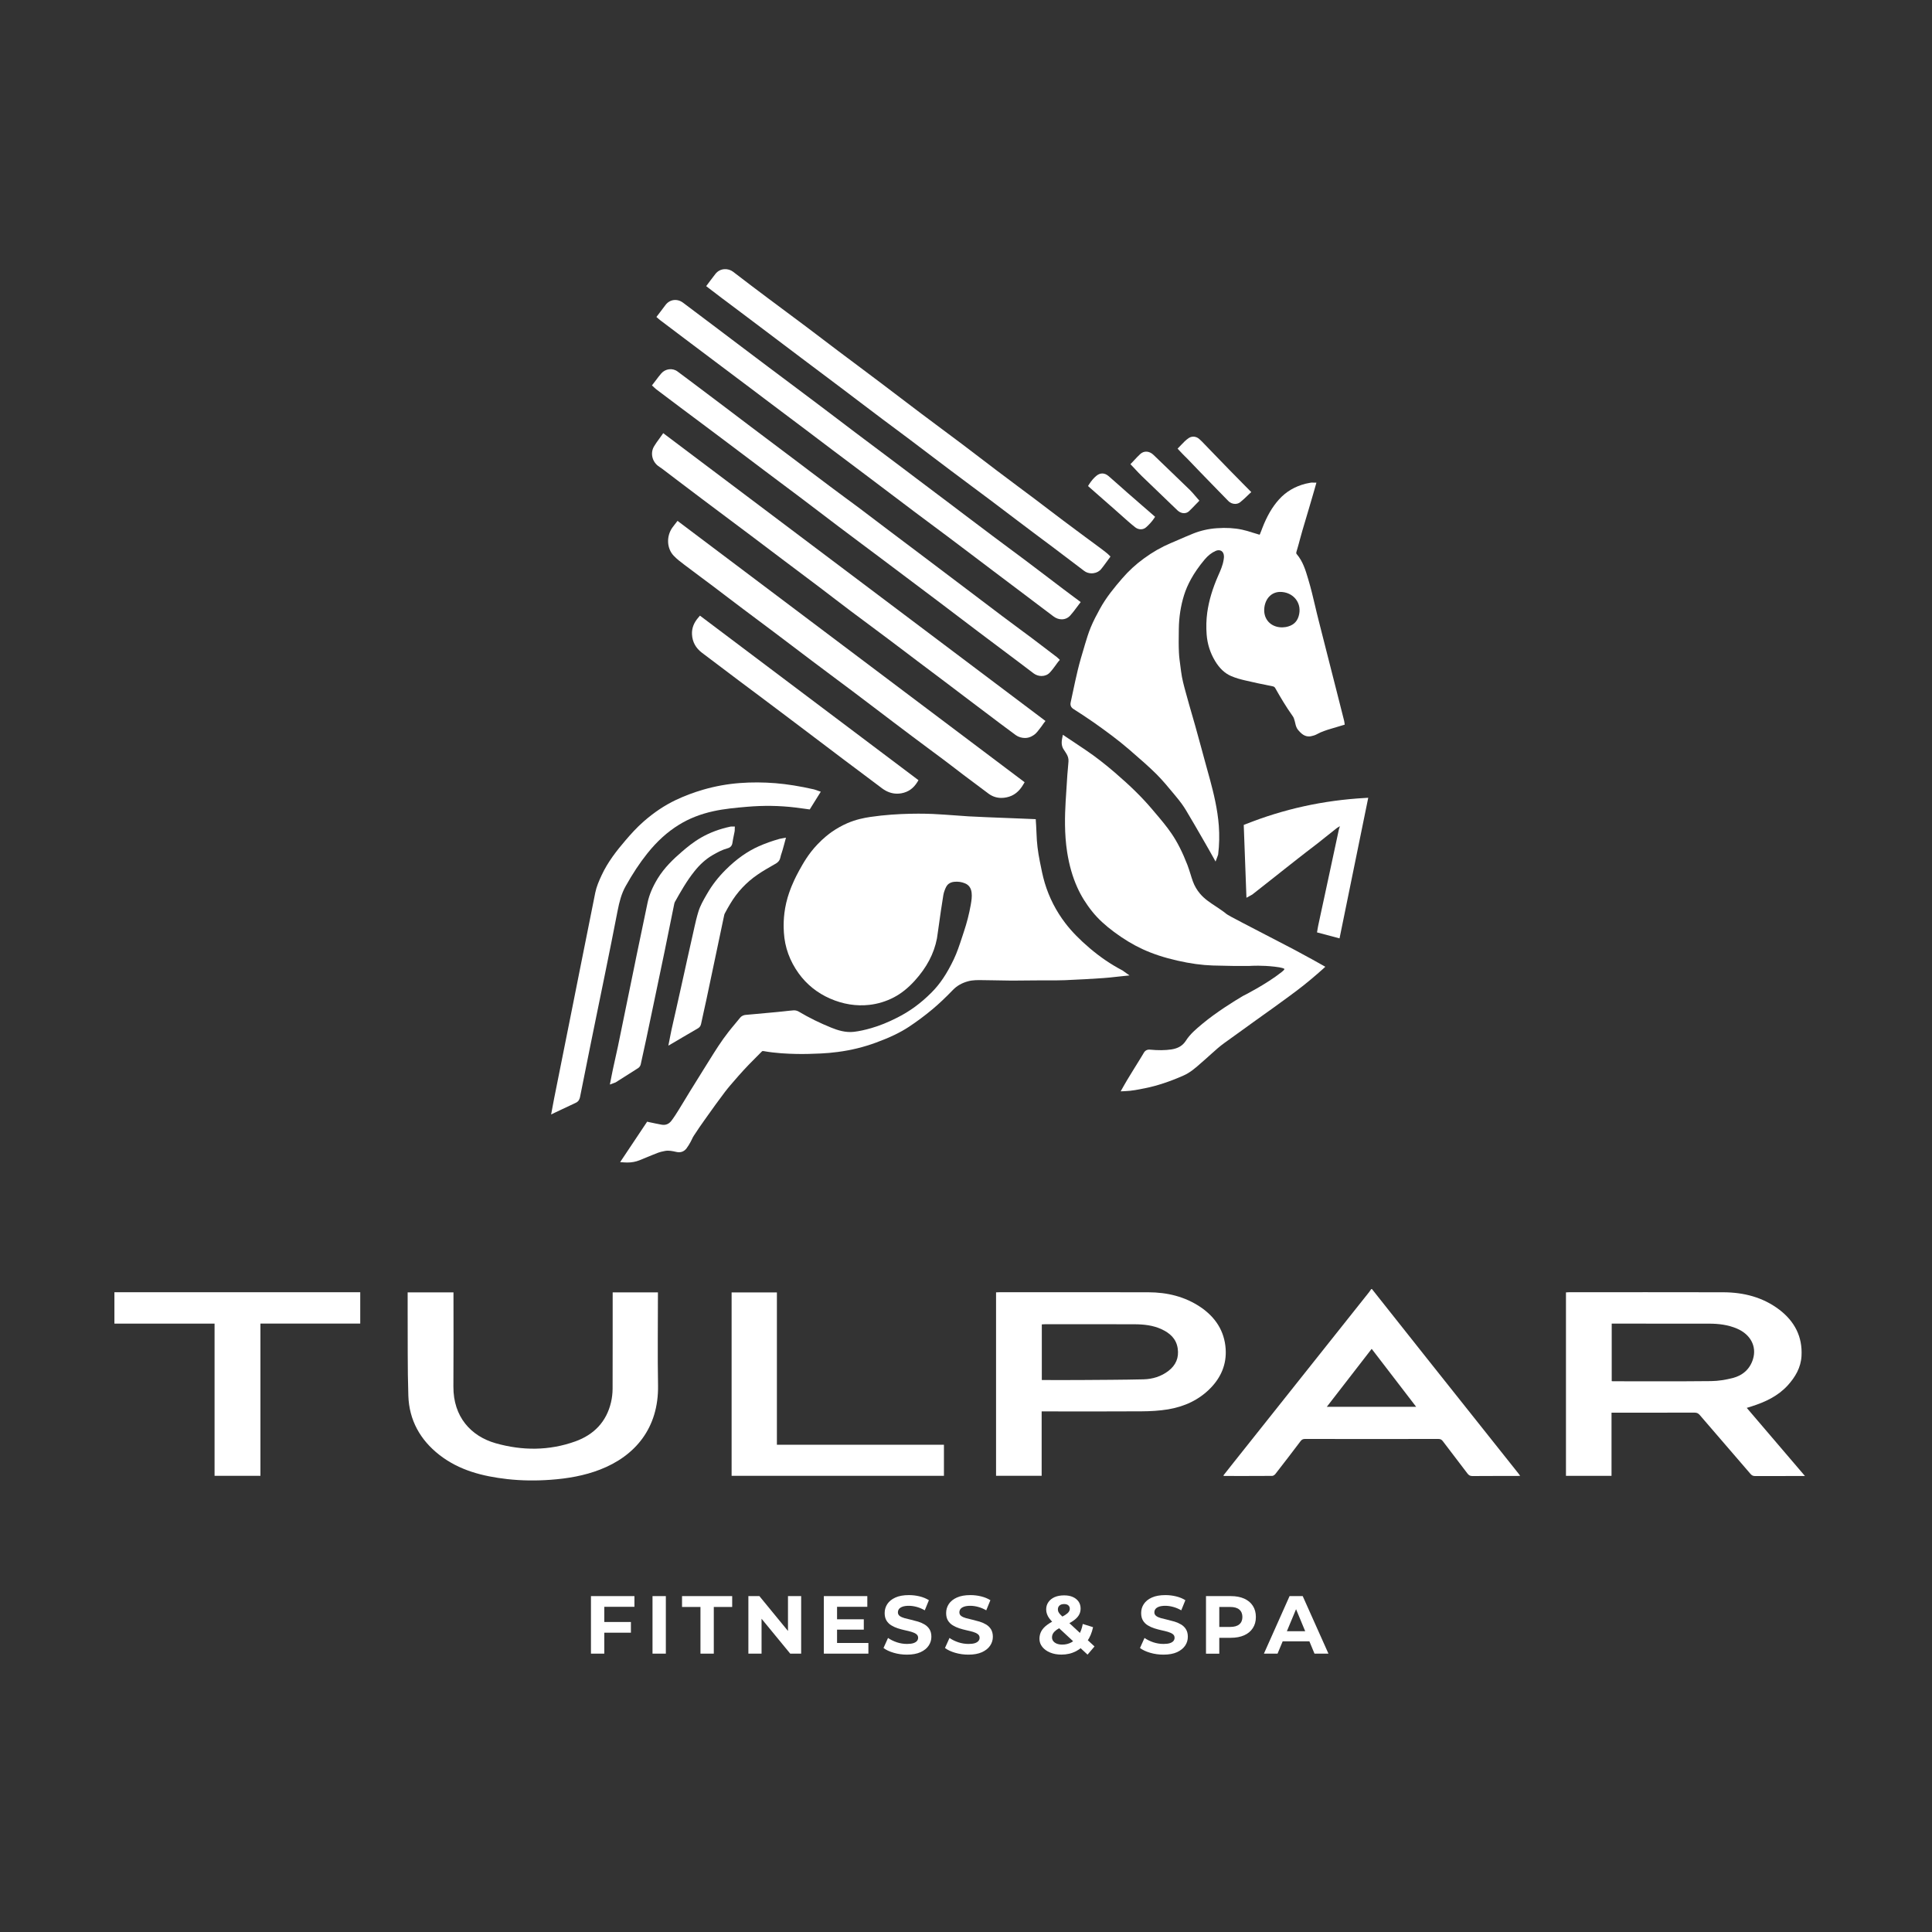 <svg width="50" height="50" viewBox="0 0 50 50" fill="none" xmlns="http://www.w3.org/2000/svg">
<rect x="0" y="0" width="50" height="50" fill="#333333" stroke="none"/>
<path d="M29.233 25.245L29.096 25.148C29.087 25.142 29.079 25.136 29.073 25.131C29.06 25.121 29.049 25.113 29.035 25.107C28.746 24.955 28.474 24.77 28.204 24.541C27.937 24.314 27.736 24.107 27.571 23.892C27.332 23.58 27.153 23.231 27.039 22.853C26.987 22.678 26.95 22.494 26.915 22.315L26.91 22.29C26.859 22.035 26.832 21.807 26.826 21.593C26.824 21.516 26.819 21.438 26.815 21.362C26.813 21.328 26.81 21.292 26.808 21.257L26.805 21.2L26.421 21.184C26.157 21.174 25.896 21.163 25.634 21.153L25.536 21.149C25.383 21.143 25.224 21.136 25.068 21.127C24.946 21.119 24.822 21.11 24.701 21.101C24.517 21.088 24.327 21.074 24.139 21.065C23.999 21.059 23.264 21.032 22.52 21.143C22.357 21.168 22.158 21.206 21.927 21.305C21.791 21.364 21.652 21.442 21.526 21.53C21.455 21.58 21.312 21.688 21.157 21.851C20.918 22.102 20.786 22.342 20.679 22.535C20.58 22.715 20.517 22.861 20.488 22.932C20.453 23.021 20.393 23.17 20.347 23.367C20.263 23.731 20.28 24.024 20.287 24.134V24.136C20.31 24.516 20.439 24.87 20.669 25.19C20.877 25.478 21.151 25.698 21.482 25.843C21.816 25.989 22.158 26.044 22.497 26.006C22.719 25.981 22.933 25.916 23.132 25.812C23.322 25.713 23.499 25.572 23.672 25.382C23.984 25.038 24.172 24.68 24.248 24.288C24.255 24.253 24.262 24.201 24.277 24.088C24.291 23.985 24.313 23.83 24.348 23.588C24.348 23.584 24.349 23.579 24.35 23.573C24.352 23.56 24.357 23.528 24.372 23.433L24.376 23.406C24.413 23.158 24.419 23.12 24.441 23.06C24.474 22.97 24.498 22.912 24.557 22.87C24.595 22.843 24.642 22.826 24.697 22.821C24.796 22.812 24.885 22.824 24.971 22.86C25.073 22.901 25.13 22.98 25.145 23.099C25.158 23.204 25.142 23.308 25.122 23.422C25.081 23.654 25.021 23.886 24.945 24.113C24.929 24.161 24.913 24.21 24.897 24.259C24.834 24.45 24.77 24.647 24.682 24.831C24.502 25.206 24.324 25.471 24.105 25.689C23.832 25.963 23.543 26.174 23.221 26.336C22.977 26.46 22.757 26.548 22.547 26.608C22.381 26.656 22.236 26.687 22.103 26.703C21.882 26.73 21.672 26.66 21.514 26.596C21.221 26.478 20.936 26.338 20.669 26.179C20.629 26.156 20.579 26.144 20.535 26.148C20.455 26.154 20.374 26.163 20.296 26.172C20.24 26.178 20.181 26.184 20.123 26.19C19.935 26.208 19.743 26.225 19.558 26.242C19.472 26.25 19.386 26.257 19.3 26.265C19.26 26.269 19.201 26.281 19.153 26.34C19.11 26.394 19.064 26.448 19.02 26.501C18.965 26.567 18.907 26.636 18.853 26.706C18.667 26.942 18.507 27.199 18.352 27.448C18.326 27.49 18.299 27.532 18.273 27.574C18.146 27.777 18.009 27.996 17.856 28.245C17.813 28.315 17.77 28.386 17.729 28.454C17.676 28.542 17.621 28.633 17.566 28.721L17.563 28.726C17.504 28.821 17.442 28.919 17.374 29.008C17.31 29.09 17.228 29.123 17.13 29.108C17.074 29.099 17.016 29.087 16.961 29.075C16.939 29.071 16.918 29.066 16.896 29.061C16.872 29.057 16.848 29.051 16.823 29.046L16.748 29.029L16.049 30.076L16.157 30.083C16.183 30.085 16.208 30.086 16.232 30.086C16.349 30.086 16.451 30.067 16.549 30.028C16.616 30.001 16.684 29.973 16.749 29.946C16.843 29.908 16.939 29.867 17.035 29.831C17.081 29.813 17.131 29.803 17.184 29.792L17.207 29.787C17.306 29.767 17.407 29.79 17.505 29.812C17.61 29.837 17.704 29.804 17.767 29.72C17.807 29.667 17.84 29.61 17.872 29.553C17.885 29.529 17.897 29.505 17.908 29.482C17.922 29.451 17.936 29.422 17.953 29.397C18.058 29.236 18.148 29.104 18.236 28.982L18.29 28.906C18.442 28.693 18.599 28.472 18.76 28.261C18.852 28.14 18.955 28.023 19.054 27.91C19.077 27.884 19.1 27.858 19.122 27.832C19.201 27.742 19.286 27.65 19.382 27.55C19.445 27.485 19.51 27.42 19.573 27.357C19.62 27.309 19.668 27.262 19.715 27.214C19.727 27.201 19.736 27.198 19.76 27.202C20.07 27.258 20.377 27.271 20.61 27.276C20.824 27.281 21.041 27.273 21.242 27.264C21.383 27.258 21.528 27.245 21.686 27.224C22.026 27.18 22.359 27.098 22.675 26.981C23.034 26.849 23.296 26.723 23.524 26.573C23.735 26.433 23.939 26.281 24.13 26.121C24.3 25.979 24.47 25.818 24.666 25.615C24.765 25.513 24.894 25.439 25.051 25.396C25.174 25.362 25.303 25.364 25.427 25.366C25.518 25.367 25.609 25.369 25.7 25.37C25.858 25.374 26.023 25.377 26.185 25.378C26.343 25.378 26.504 25.376 26.659 25.374C26.745 25.373 26.831 25.372 26.917 25.372C26.988 25.371 27.061 25.372 27.131 25.372C27.273 25.372 27.42 25.373 27.564 25.367C27.915 25.353 28.258 25.332 28.547 25.313C28.663 25.305 28.777 25.293 28.898 25.279C28.953 25.273 29.009 25.267 29.067 25.261L29.233 25.244V25.245Z" fill="white"/>
<path d="M31.494 13.67C31.282 13.684 31.075 13.731 30.881 13.808C30.753 13.86 30.624 13.915 30.499 13.97C30.431 13.999 30.362 14.029 30.294 14.058C30.057 14.158 29.831 14.287 29.603 14.454C29.395 14.605 29.207 14.778 29.043 14.969C28.849 15.193 28.629 15.457 28.464 15.76C28.378 15.917 28.296 16.072 28.229 16.234C28.168 16.382 28.121 16.537 28.076 16.687L28.062 16.736C28.003 16.932 27.942 17.135 27.892 17.343C27.847 17.527 27.808 17.715 27.769 17.896C27.749 17.99 27.73 18.083 27.709 18.176C27.693 18.251 27.716 18.307 27.781 18.349C27.944 18.453 28.133 18.575 28.315 18.703C28.619 18.918 28.941 19.153 29.237 19.41L29.32 19.483C29.525 19.66 29.736 19.843 29.929 20.035C30.087 20.193 30.233 20.37 30.375 20.541C30.397 20.567 30.418 20.593 30.44 20.62C30.547 20.748 30.627 20.859 30.692 20.967C30.842 21.216 30.989 21.472 31.132 21.72C31.183 21.808 31.233 21.896 31.284 21.985C31.307 22.024 31.33 22.066 31.354 22.11C31.367 22.132 31.379 22.155 31.393 22.179L31.459 22.297L31.506 22.171C31.509 22.162 31.512 22.155 31.514 22.149C31.519 22.137 31.524 22.125 31.526 22.111C31.556 21.862 31.561 21.613 31.543 21.37C31.511 20.947 31.411 20.534 31.317 20.186C31.285 20.069 31.252 19.951 31.22 19.834C31.201 19.763 31.181 19.693 31.162 19.622C31.137 19.53 31.112 19.438 31.087 19.346C31.037 19.165 30.986 18.977 30.935 18.793C30.905 18.687 30.874 18.58 30.844 18.476C30.803 18.334 30.76 18.187 30.721 18.042C30.711 18.003 30.7 17.965 30.689 17.926C30.64 17.749 30.59 17.566 30.567 17.382C30.561 17.331 30.554 17.279 30.547 17.229C30.532 17.118 30.516 17.004 30.511 16.893C30.502 16.713 30.504 16.529 30.507 16.351L30.508 16.271C30.512 15.972 30.557 15.678 30.644 15.4C30.686 15.266 30.744 15.131 30.823 14.987C30.913 14.824 31.027 14.659 31.174 14.483C31.262 14.378 31.356 14.304 31.46 14.258C31.515 14.233 31.57 14.234 31.61 14.259C31.651 14.285 31.674 14.333 31.676 14.399C31.677 14.424 31.673 14.45 31.669 14.478L31.667 14.49C31.646 14.628 31.588 14.76 31.531 14.888C31.38 15.23 31.286 15.546 31.243 15.855C31.218 16.041 31.213 16.227 31.228 16.424C31.247 16.669 31.321 16.899 31.447 17.108C31.562 17.299 31.699 17.427 31.865 17.498C31.989 17.551 32.12 17.585 32.22 17.608C32.425 17.657 32.647 17.704 32.938 17.762C32.972 17.769 32.988 17.781 33.006 17.813C33.13 18.032 33.281 18.29 33.461 18.542C33.482 18.571 33.494 18.615 33.506 18.657L33.51 18.672C33.514 18.687 33.517 18.702 33.521 18.717C33.534 18.775 33.55 18.84 33.598 18.896C33.666 18.973 33.768 19.089 33.935 19.052C33.977 19.043 34.032 19.029 34.082 19.001C34.198 18.936 34.324 18.896 34.453 18.858C34.521 18.838 34.589 18.817 34.657 18.797L34.801 18.754L34.794 18.701C34.793 18.697 34.793 18.693 34.792 18.689C34.791 18.679 34.79 18.669 34.787 18.658C34.716 18.377 34.645 18.097 34.574 17.817C34.533 17.656 34.492 17.496 34.451 17.335L34.125 16.052C34.093 15.929 34.064 15.803 34.035 15.681C33.982 15.457 33.928 15.226 33.86 15.001L33.852 14.974C33.787 14.755 33.719 14.529 33.56 14.342C33.547 14.327 33.542 14.313 33.552 14.281C33.569 14.229 33.583 14.176 33.597 14.125C33.602 14.104 33.608 14.084 33.614 14.064C33.623 14.028 33.633 13.992 33.643 13.956C33.663 13.883 33.684 13.807 33.705 13.733C33.739 13.617 33.774 13.499 33.808 13.386C33.825 13.328 33.842 13.271 33.859 13.214L33.869 13.181C33.902 13.068 33.936 12.956 33.968 12.843C33.986 12.783 34.003 12.723 34.021 12.66L34.069 12.49H33.987C33.978 12.49 33.971 12.49 33.966 12.489C33.954 12.489 33.942 12.488 33.928 12.491L33.904 12.495C33.867 12.502 33.828 12.509 33.79 12.518C33.513 12.588 33.281 12.725 33.101 12.925C32.926 13.119 32.788 13.357 32.665 13.675C32.66 13.689 32.655 13.703 32.65 13.716C32.636 13.751 32.624 13.784 32.61 13.817C32.605 13.828 32.602 13.834 32.6 13.838C32.594 13.837 32.586 13.835 32.572 13.831L32.566 13.829C32.554 13.825 32.542 13.822 32.53 13.818C32.492 13.807 32.452 13.794 32.414 13.783C32.327 13.755 32.238 13.727 32.146 13.708C31.946 13.665 31.733 13.653 31.494 13.67L31.494 13.67ZM32.845 15.442C32.916 15.365 33.012 15.322 33.121 15.319C33.288 15.315 33.444 15.386 33.539 15.511C33.632 15.634 33.657 15.79 33.608 15.951C33.561 16.105 33.452 16.195 33.276 16.228C33.257 16.231 33.236 16.233 33.214 16.234C33.203 16.235 33.193 16.235 33.182 16.236C33.181 16.236 33.179 16.236 33.178 16.236C32.92 16.236 32.731 16.066 32.718 15.82C32.711 15.677 32.758 15.535 32.844 15.442H32.845Z" fill="white"/>
<path d="M33.974 24.837C33.623 24.642 33.402 24.528 33.095 24.369C32.991 24.315 32.878 24.257 32.748 24.189C32.491 24.055 32.302 23.957 32.163 23.885C31.902 23.75 31.761 23.672 31.737 23.651C31.712 23.63 31.675 23.598 31.543 23.509C31.517 23.492 31.491 23.474 31.465 23.457C31.314 23.358 31.171 23.264 31.058 23.13C30.976 23.034 30.913 22.925 30.871 22.809C30.849 22.748 30.829 22.684 30.81 22.622C30.785 22.544 30.76 22.463 30.73 22.384C30.602 22.055 30.472 21.797 30.32 21.574C30.189 21.381 30.037 21.203 29.889 21.029C29.863 20.999 29.838 20.969 29.812 20.938C29.559 20.639 29.264 20.348 28.855 19.996C28.591 19.769 28.347 19.58 28.109 19.419C27.991 19.339 27.875 19.262 27.753 19.18C27.697 19.143 27.641 19.106 27.584 19.068L27.507 19.016L27.489 19.107C27.463 19.235 27.478 19.329 27.538 19.411C27.549 19.427 27.56 19.444 27.571 19.462C27.578 19.474 27.585 19.485 27.592 19.495C27.638 19.566 27.658 19.636 27.652 19.709C27.648 19.762 27.643 19.816 27.639 19.867C27.633 19.927 27.627 19.99 27.623 20.051C27.605 20.301 27.591 20.526 27.579 20.739C27.558 21.1 27.543 21.575 27.618 22.055C27.672 22.395 27.757 22.693 27.881 22.968C27.979 23.186 28.111 23.399 28.275 23.601C28.42 23.78 28.598 23.945 28.833 24.12C29.081 24.304 29.32 24.448 29.563 24.561C29.83 24.685 30.127 24.783 30.472 24.861C30.806 24.937 31.105 24.978 31.387 24.987C31.773 24.999 32.164 25.003 32.319 24.999C32.32 24.999 32.322 24.999 32.326 24.999C32.399 24.994 32.661 24.98 32.984 25.017C33.189 25.04 33.233 25.066 33.242 25.078C33.241 25.084 33.232 25.107 33.171 25.155C32.766 25.476 32.172 25.774 32.166 25.776L32.163 25.778C31.954 25.899 31.469 26.203 31.126 26.489L31.107 26.505C30.957 26.63 30.802 26.759 30.692 26.931C30.61 27.06 30.491 27.132 30.317 27.159C30.154 27.183 29.973 27.185 29.765 27.165C29.694 27.158 29.64 27.184 29.605 27.241C29.586 27.272 29.568 27.302 29.55 27.333C29.527 27.371 29.504 27.409 29.481 27.446C29.439 27.514 29.397 27.582 29.355 27.649C29.296 27.746 29.235 27.845 29.175 27.943C29.148 27.988 29.123 28.032 29.096 28.079C29.084 28.101 29.072 28.123 29.058 28.146L29.003 28.244L29.116 28.239C29.293 28.232 29.455 28.199 29.612 28.167L29.63 28.164C29.943 28.101 30.267 27.994 30.622 27.838C30.804 27.759 30.948 27.63 31.088 27.506C31.119 27.478 31.15 27.451 31.182 27.424C31.237 27.376 31.291 27.327 31.344 27.279C31.455 27.179 31.57 27.075 31.694 26.987C31.854 26.873 32.016 26.756 32.172 26.643C32.264 26.576 32.357 26.509 32.449 26.443C32.531 26.384 32.614 26.325 32.696 26.266C32.782 26.205 32.868 26.143 32.954 26.082C33.11 25.969 33.252 25.867 33.393 25.762C33.523 25.666 33.618 25.595 33.745 25.494C33.865 25.398 33.983 25.3 34.094 25.203C34.142 25.162 34.189 25.12 34.236 25.078L34.299 25.02L34.224 24.977C34.142 24.93 34.057 24.883 33.974 24.837V24.837Z" fill="white"/>
<path d="M17.056 8.261C17.072 8.275 17.087 8.289 17.105 8.301C17.333 8.475 17.535 8.627 17.722 8.767C17.934 8.927 18.147 9.087 18.359 9.246C18.596 9.424 18.832 9.601 19.068 9.779C19.193 9.872 19.317 9.966 19.441 10.059C19.549 10.141 19.657 10.223 19.766 10.305C19.922 10.423 20.078 10.54 20.235 10.658C20.44 10.812 20.645 10.966 20.851 11.121C20.963 11.206 21.076 11.291 21.188 11.376C21.308 11.467 21.428 11.558 21.549 11.649C21.696 11.76 21.843 11.87 21.991 11.981C22.162 12.109 22.332 12.237 22.503 12.366C22.672 12.493 22.841 12.621 23.01 12.749C23.221 12.909 23.439 13.074 23.655 13.236C23.796 13.342 23.939 13.448 24.078 13.552C24.219 13.656 24.364 13.764 24.506 13.871C24.752 14.056 25.001 14.244 25.243 14.427C25.395 14.542 25.547 14.658 25.7 14.773C25.843 14.881 25.987 14.989 26.13 15.097C26.256 15.191 26.382 15.286 26.507 15.381C26.628 15.472 26.748 15.563 26.868 15.654C27 15.753 27.131 15.852 27.262 15.951C27.33 16.003 27.405 16.028 27.478 16.028C27.56 16.028 27.639 15.995 27.698 15.929C27.757 15.864 27.81 15.793 27.861 15.724C27.884 15.693 27.906 15.663 27.93 15.632L27.968 15.582L27.918 15.544C27.873 15.511 27.83 15.479 27.786 15.446C27.692 15.376 27.603 15.309 27.512 15.241C27.388 15.147 27.265 15.053 27.141 14.959C26.945 14.81 26.741 14.655 26.54 14.504C26.395 14.395 26.246 14.284 26.102 14.178C25.968 14.078 25.829 13.976 25.693 13.873C25.442 13.685 25.186 13.491 24.939 13.305C24.818 13.213 24.696 13.121 24.575 13.029C24.465 12.946 24.354 12.863 24.244 12.78C24.149 12.708 24.054 12.637 23.959 12.565C23.881 12.506 23.803 12.447 23.725 12.389C23.59 12.287 23.455 12.185 23.32 12.083C23.159 11.962 22.998 11.841 22.837 11.72C22.599 11.541 22.361 11.363 22.123 11.184C21.968 11.067 21.813 10.949 21.658 10.831C21.49 10.704 21.316 10.572 21.145 10.443C20.918 10.272 20.686 10.099 20.463 9.931C20.264 9.782 20.065 9.633 19.866 9.484C19.606 9.289 19.341 9.089 19.086 8.896C18.969 8.807 18.852 8.719 18.734 8.63C18.635 8.555 18.535 8.48 18.436 8.405C18.188 8.217 17.93 8.022 17.676 7.833C17.528 7.723 17.339 7.745 17.228 7.887C17.181 7.948 17.136 8.008 17.088 8.072C17.067 8.1 17.045 8.128 17.024 8.156L16.988 8.203L17.033 8.242C17.041 8.248 17.048 8.255 17.055 8.261L17.056 8.261Z" fill="white"/>
<path d="M26.777 19.006C26.825 18.969 26.865 18.916 26.945 18.811C26.976 18.769 27.001 18.734 27.017 18.709L27.057 18.659L17.164 11.21L17.127 11.263C17.105 11.294 17.082 11.325 17.061 11.355C17.013 11.421 16.967 11.483 16.927 11.551C16.828 11.717 16.872 11.934 17.029 12.056C17.049 12.071 17.068 12.084 17.087 12.097C17.104 12.108 17.12 12.119 17.135 12.13C17.266 12.229 17.397 12.328 17.527 12.428C17.738 12.587 17.955 12.752 18.17 12.914C18.416 13.099 18.666 13.287 18.909 13.468C19.091 13.604 19.273 13.741 19.455 13.877C19.622 14.003 19.79 14.13 19.957 14.256C20.066 14.338 20.175 14.42 20.283 14.502C20.398 14.589 20.513 14.675 20.628 14.761C20.826 14.91 21.03 15.064 21.231 15.215C21.346 15.302 21.462 15.391 21.574 15.477C21.717 15.586 21.863 15.699 22.009 15.808C22.187 15.942 22.368 16.076 22.543 16.206C22.693 16.318 22.849 16.434 23.002 16.549C23.142 16.654 23.284 16.761 23.421 16.865C23.525 16.945 23.63 17.024 23.735 17.103C23.862 17.199 23.99 17.295 24.118 17.391C24.249 17.489 24.379 17.587 24.51 17.686C24.655 17.795 24.799 17.905 24.944 18.015C25.044 18.09 25.143 18.166 25.243 18.241C25.44 18.391 25.605 18.515 25.763 18.633C25.8 18.661 25.838 18.689 25.875 18.718C26.01 18.819 26.148 18.923 26.287 19.024C26.357 19.075 26.444 19.099 26.529 19.099C26.658 19.099 26.752 19.025 26.777 19.006L26.777 19.006Z" fill="white"/>
<path d="M24.446 19.681C24.536 19.748 24.627 19.818 24.714 19.885C24.787 19.941 24.863 19.999 24.937 20.056C25.147 20.215 25.364 20.378 25.585 20.541C25.683 20.613 25.794 20.65 25.915 20.65C25.959 20.65 26.005 20.645 26.052 20.635C26.237 20.596 26.376 20.488 26.489 20.292L26.517 20.244L17.534 13.48L17.496 13.53C17.485 13.545 17.473 13.559 17.463 13.572C17.441 13.601 17.419 13.627 17.4 13.655C17.241 13.881 17.256 14.193 17.434 14.381C17.516 14.468 17.612 14.541 17.705 14.611L17.729 14.629C17.866 14.733 18.006 14.838 18.142 14.939C18.241 15.012 18.344 15.089 18.444 15.164C18.577 15.265 18.713 15.367 18.843 15.467C18.975 15.566 19.111 15.67 19.245 15.771C19.372 15.867 19.502 15.963 19.627 16.057C19.756 16.153 19.89 16.253 20.021 16.352C20.18 16.471 20.338 16.591 20.496 16.711C20.668 16.842 20.846 16.977 21.022 17.109C21.195 17.24 21.373 17.372 21.544 17.5C21.713 17.626 21.887 17.756 22.058 17.884C22.26 18.036 22.465 18.192 22.663 18.342C22.765 18.419 22.867 18.497 22.969 18.574C23.022 18.614 23.075 18.654 23.128 18.695C23.282 18.811 23.441 18.933 23.599 19.05C23.734 19.152 23.87 19.252 24.005 19.353C24.15 19.46 24.3 19.571 24.446 19.681V19.681Z" fill="white"/>
<path d="M18.434 7.526C18.511 7.585 18.59 7.646 18.668 7.705C18.836 7.831 19.003 7.957 19.171 8.082C19.363 8.227 19.555 8.371 19.747 8.516C19.917 8.644 20.087 8.772 20.257 8.901C20.413 9.019 20.569 9.137 20.726 9.255C20.892 9.38 21.058 9.505 21.225 9.63C21.416 9.773 21.606 9.917 21.797 10.06C21.949 10.175 22.101 10.29 22.252 10.405C22.441 10.548 22.637 10.696 22.829 10.841C22.948 10.93 23.069 11.02 23.186 11.107C23.309 11.198 23.436 11.292 23.559 11.386C23.727 11.512 23.898 11.641 24.062 11.767C24.24 11.902 24.424 12.041 24.606 12.178C24.784 12.312 24.965 12.447 25.14 12.577C25.308 12.703 25.482 12.832 25.653 12.96C25.858 13.114 26.065 13.272 26.266 13.424C26.427 13.546 26.588 13.668 26.75 13.789C26.83 13.85 26.912 13.911 26.992 13.97C27.072 14.029 27.155 14.091 27.236 14.152C27.553 14.39 27.814 14.588 28.057 14.774C28.111 14.816 28.18 14.838 28.252 14.838C28.268 14.838 28.284 14.837 28.301 14.834C28.384 14.823 28.458 14.781 28.502 14.722C28.512 14.709 28.522 14.696 28.533 14.683C28.544 14.669 28.555 14.655 28.565 14.641C28.599 14.595 28.632 14.55 28.666 14.504C28.69 14.471 28.715 14.437 28.739 14.404C28.729 14.393 28.716 14.38 28.702 14.367C28.702 14.367 28.684 14.349 28.664 14.331C28.636 14.304 28.408 14.13 28.088 13.898C28.011 13.841 27.935 13.784 27.859 13.728C27.746 13.644 27.63 13.558 27.516 13.472C27.397 13.383 27.278 13.292 27.162 13.204C27.041 13.111 26.915 13.015 26.791 12.922C26.64 12.809 26.49 12.697 26.34 12.585C26.167 12.455 25.988 12.321 25.812 12.189C25.666 12.078 25.518 11.966 25.375 11.856C25.219 11.737 25.058 11.614 24.899 11.494C24.723 11.362 24.543 11.228 24.369 11.098C24.195 10.969 24.015 10.835 23.839 10.702C23.655 10.563 23.468 10.421 23.288 10.284C23.124 10.159 22.954 10.03 22.787 9.904C22.595 9.759 22.4 9.613 22.212 9.472C22.043 9.346 21.875 9.22 21.707 9.094C21.579 8.997 21.448 8.898 21.322 8.802C21.174 8.69 21.022 8.573 20.872 8.461C20.707 8.337 20.539 8.212 20.376 8.091C20.216 7.972 20.05 7.849 19.889 7.728C19.598 7.51 19.286 7.275 18.971 7.032C18.848 6.938 18.639 6.932 18.515 7.089C18.468 7.148 18.424 7.207 18.377 7.27C18.356 7.298 18.335 7.326 18.313 7.356L18.276 7.405L18.325 7.443C18.361 7.47 18.397 7.498 18.433 7.526L18.434 7.526Z" fill="white"/>
<path d="M16.94 10.037C16.954 10.051 16.967 10.063 16.982 10.074C17.222 10.255 17.423 10.406 17.613 10.549C17.75 10.651 17.886 10.753 18.023 10.855C18.23 11.01 18.438 11.165 18.645 11.321C18.841 11.468 19.036 11.615 19.231 11.762C19.408 11.896 19.585 12.03 19.763 12.163C19.9 12.267 20.038 12.37 20.176 12.473C20.35 12.603 20.53 12.737 20.706 12.87C20.868 12.993 21.033 13.118 21.192 13.239C21.359 13.367 21.532 13.498 21.703 13.627C21.899 13.775 22.1 13.925 22.293 14.07C22.443 14.181 22.592 14.293 22.741 14.405C23.324 14.842 23.804 15.204 24.252 15.541C24.43 15.676 24.607 15.81 24.785 15.945C24.961 16.079 25.137 16.213 25.314 16.346C25.531 16.509 25.751 16.675 25.965 16.835C26.106 16.941 26.248 17.047 26.39 17.154C26.439 17.192 26.489 17.229 26.539 17.267C26.609 17.321 26.681 17.376 26.753 17.429C26.813 17.473 26.885 17.495 26.954 17.495C27.036 17.495 27.115 17.465 27.169 17.406C27.228 17.343 27.278 17.274 27.327 17.207C27.335 17.196 27.356 17.164 27.388 17.124C27.405 17.104 27.419 17.088 27.428 17.078C27.419 17.069 27.407 17.056 27.391 17.041C27.356 17.008 27.326 16.986 27.316 16.979C27.105 16.822 26.899 16.658 26.687 16.501C26.664 16.485 26.566 16.411 26.37 16.266C26.227 16.16 26.08 16.051 25.936 15.943C25.755 15.807 25.571 15.668 25.394 15.533C25.296 15.459 25.199 15.385 25.101 15.311L25.004 15.238C24.598 14.931 24.192 14.624 23.785 14.317C23.653 14.217 23.521 14.118 23.389 14.019C23.251 13.915 23.113 13.811 22.975 13.707C22.871 13.629 22.768 13.551 22.666 13.473C22.52 13.362 22.369 13.248 22.221 13.136C22.095 13.042 21.967 12.948 21.843 12.857C21.73 12.773 21.612 12.686 21.497 12.6C21.312 12.461 21.125 12.32 20.943 12.183C20.856 12.117 20.769 12.051 20.682 11.985L20.266 11.672C19.993 11.467 19.721 11.262 19.448 11.056C19.331 10.968 19.215 10.879 19.098 10.791C18.994 10.711 18.889 10.632 18.784 10.553C18.521 10.354 18.245 10.146 17.939 9.916L17.923 9.904C17.796 9.808 17.664 9.709 17.532 9.612C17.404 9.518 17.219 9.542 17.113 9.665C17.062 9.724 17.015 9.786 16.97 9.847C16.949 9.874 16.929 9.902 16.907 9.929L16.872 9.975L16.915 10.013C16.925 10.022 16.933 10.03 16.94 10.037H16.94Z" fill="white"/>
<path d="M16.189 22.939C16.371 22.613 16.554 22.335 16.75 22.09C17.002 21.774 17.27 21.531 17.57 21.346C17.832 21.184 18.123 21.069 18.458 20.995C18.747 20.931 19.043 20.905 19.329 20.88C19.755 20.843 20.176 20.849 20.581 20.898C20.656 20.907 20.73 20.917 20.808 20.928C20.843 20.933 20.879 20.938 20.916 20.943L20.956 20.948L21.242 20.489L21.168 20.464C21.155 20.459 21.144 20.455 21.134 20.451C21.111 20.443 21.089 20.435 21.065 20.429C20.699 20.346 20.374 20.294 20.071 20.269C19.76 20.244 19.45 20.242 19.149 20.265C18.828 20.289 18.507 20.347 18.197 20.437C17.946 20.51 17.707 20.601 17.488 20.705C17.199 20.843 16.928 21.024 16.66 21.258C16.476 21.418 16.319 21.595 16.189 21.747C15.962 22.012 15.73 22.306 15.57 22.651C15.502 22.798 15.438 22.943 15.406 23.1C15.267 23.793 15.129 24.486 14.99 25.179L14.832 25.973C14.668 26.789 14.505 27.605 14.342 28.422C14.33 28.485 14.318 28.549 14.305 28.617C14.299 28.65 14.293 28.685 14.286 28.721L14.263 28.842L14.374 28.789C14.426 28.765 14.477 28.74 14.526 28.717C14.655 28.655 14.777 28.597 14.9 28.541C14.979 28.505 15 28.442 15.011 28.392C15.105 27.918 15.192 27.485 15.277 27.067C15.332 26.794 15.388 26.521 15.444 26.248C15.511 25.924 15.579 25.59 15.646 25.261L15.661 25.187C15.768 24.66 15.879 24.116 15.982 23.578C16.03 23.332 16.083 23.13 16.189 22.939Z" fill="white"/>
<path d="M35.33 20.651C34.241 20.713 33.227 20.936 32.229 21.333L32.188 21.349L32.258 23.234L32.347 23.185C32.355 23.181 32.362 23.178 32.368 23.174C32.383 23.167 32.396 23.16 32.41 23.15C32.622 22.983 32.834 22.816 33.046 22.649C33.115 22.594 33.185 22.539 33.254 22.484C33.365 22.397 33.475 22.309 33.587 22.222C33.666 22.159 33.748 22.096 33.817 22.043C33.852 22.015 33.888 21.988 33.924 21.961C33.983 21.916 34.045 21.87 34.105 21.822C34.192 21.753 34.281 21.683 34.366 21.614C34.44 21.555 34.515 21.495 34.59 21.436C34.603 21.425 34.62 21.415 34.638 21.405C34.647 21.399 34.656 21.394 34.664 21.389C34.669 21.386 34.671 21.385 34.673 21.384C34.674 21.385 34.674 21.386 34.675 21.386C34.675 21.388 34.674 21.392 34.672 21.399L34.668 21.409C34.661 21.429 34.654 21.45 34.649 21.472C34.571 21.835 34.493 22.198 34.415 22.561L34.269 23.24C34.245 23.351 34.221 23.462 34.197 23.572C34.169 23.7 34.142 23.827 34.115 23.955C34.109 23.982 34.105 24.009 34.1 24.036C34.098 24.048 34.096 24.061 34.094 24.073L34.084 24.13L34.667 24.285L35.41 20.646L35.33 20.651H35.33Z" fill="white"/>
<path d="M18.077 15.977C17.954 16.118 17.901 16.259 17.909 16.42C17.919 16.613 18.006 16.773 18.17 16.896C18.312 17.003 18.454 17.111 18.597 17.218C18.772 17.35 18.947 17.483 19.123 17.615C19.3 17.747 19.477 17.88 19.654 18.012C19.841 18.153 20.029 18.294 20.217 18.435C20.449 18.609 20.685 18.788 20.913 18.96L21.094 19.097C21.185 19.166 21.277 19.235 21.368 19.304C21.524 19.423 21.686 19.545 21.845 19.665C21.963 19.753 22.08 19.841 22.198 19.929C22.403 20.082 22.615 20.24 22.822 20.398C22.946 20.492 23.078 20.54 23.216 20.54C23.254 20.54 23.292 20.537 23.33 20.53C23.507 20.497 23.641 20.402 23.741 20.239L23.77 20.191L18.115 15.933L18.077 15.977H18.077Z" fill="white"/>
<path d="M16.582 27.545C16.626 27.352 16.672 27.141 16.723 26.899C16.794 26.564 16.865 26.224 16.934 25.894L17.013 25.516C17.076 25.218 17.14 24.91 17.203 24.606C17.251 24.37 17.3 24.129 17.347 23.896C17.381 23.73 17.415 23.565 17.448 23.399C17.453 23.378 17.457 23.358 17.465 23.344C17.615 23.077 17.771 22.8 17.971 22.55C18.114 22.37 18.267 22.233 18.439 22.132C18.559 22.062 18.689 21.992 18.829 21.954C18.903 21.934 18.944 21.889 18.955 21.815C18.964 21.752 18.977 21.688 18.99 21.625C18.997 21.59 19.005 21.556 19.011 21.521C19.015 21.503 19.015 21.487 19.015 21.472C19.015 21.467 19.015 21.461 19.015 21.456L19.018 21.391H18.953C18.948 21.391 18.944 21.391 18.941 21.39C18.931 21.39 18.92 21.39 18.907 21.392C18.622 21.453 18.372 21.546 18.144 21.677C17.953 21.786 17.784 21.924 17.643 22.046C17.432 22.228 17.193 22.453 17.019 22.739C16.887 22.957 16.802 23.159 16.76 23.357C16.66 23.827 16.561 24.305 16.466 24.767L16.434 24.926C16.367 25.249 16.301 25.572 16.235 25.896C16.155 26.286 16.073 26.689 15.991 27.086C15.967 27.203 15.94 27.322 15.914 27.436C15.896 27.515 15.879 27.594 15.862 27.672C15.848 27.736 15.836 27.798 15.823 27.865C15.817 27.895 15.811 27.926 15.805 27.958L15.783 28.068L15.888 28.029C15.894 28.026 15.899 28.025 15.904 28.023C15.915 28.02 15.927 28.016 15.939 28.008L16.007 27.965C16.174 27.86 16.346 27.752 16.514 27.643C16.547 27.622 16.574 27.584 16.582 27.545H16.582Z" fill="white"/>
<path d="M20.177 21.709C19.978 21.765 19.8 21.829 19.634 21.903C19.336 22.036 19.057 22.234 18.78 22.51C18.588 22.701 18.427 22.908 18.302 23.127L18.28 23.164C18.203 23.299 18.122 23.438 18.075 23.592C18.032 23.729 18 23.87 17.969 24.006L17.968 24.013C17.907 24.282 17.846 24.556 17.787 24.82C17.768 24.91 17.748 24.999 17.728 25.089C17.699 25.22 17.669 25.35 17.641 25.481C17.592 25.701 17.543 25.92 17.494 26.14C17.477 26.218 17.459 26.295 17.441 26.373C17.421 26.462 17.4 26.553 17.38 26.643C17.367 26.703 17.355 26.763 17.343 26.827C17.337 26.858 17.331 26.891 17.324 26.925L17.297 27.061L17.497 26.945C17.549 26.914 17.596 26.887 17.642 26.859C17.686 26.834 17.729 26.809 17.772 26.783C17.866 26.728 17.963 26.671 18.058 26.616C18.091 26.597 18.129 26.567 18.143 26.503C18.168 26.385 18.194 26.265 18.22 26.149C18.24 26.06 18.259 25.971 18.279 25.882C18.321 25.684 18.363 25.483 18.404 25.289L18.55 24.596C18.61 24.311 18.67 24.026 18.73 23.741C18.732 23.732 18.734 23.723 18.736 23.714C18.741 23.689 18.745 23.666 18.753 23.649C18.802 23.554 18.856 23.461 18.898 23.391C19.079 23.086 19.318 22.831 19.608 22.634C19.747 22.538 19.898 22.453 20.044 22.369L20.068 22.356C20.12 22.326 20.176 22.284 20.195 22.195C20.203 22.156 20.215 22.117 20.229 22.076C20.237 22.052 20.245 22.028 20.252 22.003C20.267 21.952 20.28 21.902 20.295 21.849C20.301 21.825 20.308 21.8 20.315 21.774L20.341 21.679L20.244 21.696C20.234 21.698 20.226 21.699 20.219 21.701C20.204 21.703 20.191 21.705 20.177 21.709L20.177 21.709Z" fill="white"/>
<path d="M30.546 11.686C30.566 11.708 30.585 11.728 30.605 11.748C30.624 11.768 30.644 11.788 30.664 11.808C30.686 11.83 30.709 11.853 30.732 11.875C30.789 11.934 30.846 11.994 30.903 12.053C30.957 12.11 31.011 12.166 31.065 12.222C31.156 12.316 31.248 12.411 31.339 12.504L31.406 12.573C31.441 12.609 31.475 12.644 31.51 12.68C31.602 12.774 31.696 12.872 31.791 12.968C31.839 13.016 31.903 13.041 31.965 13.041C32.012 13.041 32.058 13.027 32.095 12.998C32.155 12.951 32.21 12.898 32.264 12.847C32.287 12.824 32.311 12.802 32.335 12.779L32.383 12.735L32.337 12.689C32.281 12.633 32.226 12.577 32.172 12.522C32.047 12.396 31.93 12.277 31.812 12.156C31.684 12.025 31.555 11.891 31.429 11.761C31.346 11.674 31.262 11.587 31.178 11.501L31.16 11.482C31.12 11.44 31.079 11.398 31.034 11.359C30.956 11.291 30.849 11.282 30.767 11.335C30.69 11.386 30.628 11.451 30.569 11.514C30.552 11.532 30.535 11.55 30.517 11.568L30.476 11.61L30.516 11.654C30.527 11.665 30.537 11.676 30.546 11.686V11.686Z" fill="white"/>
<path d="M29.381 12.146C29.439 12.208 29.494 12.266 29.552 12.323C29.704 12.471 29.86 12.62 30.011 12.764C30.081 12.832 30.152 12.899 30.222 12.967C30.252 12.995 30.281 13.024 30.31 13.052C30.364 13.105 30.42 13.159 30.477 13.212C30.527 13.258 30.586 13.281 30.642 13.281C30.69 13.281 30.736 13.264 30.772 13.23C30.832 13.173 30.89 13.113 30.94 13.06C30.961 13.039 30.981 13.018 31 12.999L31.04 12.957L31.002 12.914C30.979 12.888 30.958 12.863 30.937 12.839C30.891 12.785 30.848 12.734 30.799 12.685C30.609 12.5 30.415 12.313 30.226 12.132C30.159 12.067 30.092 12.002 30.024 11.938C30.01 11.924 29.995 11.909 29.98 11.895C29.936 11.852 29.89 11.807 29.843 11.764C29.739 11.669 29.605 11.663 29.51 11.75C29.455 11.8 29.405 11.854 29.357 11.906C29.337 11.928 29.317 11.949 29.297 11.97L29.255 12.013L29.297 12.056C29.326 12.087 29.354 12.116 29.381 12.145L29.381 12.146Z" fill="white"/>
<path d="M28.744 13.093C28.808 13.15 28.873 13.208 28.938 13.265C29.021 13.339 29.104 13.412 29.187 13.486C29.248 13.539 29.313 13.595 29.381 13.648C29.424 13.681 29.474 13.698 29.524 13.698C29.573 13.698 29.622 13.681 29.66 13.647C29.744 13.573 29.808 13.501 29.863 13.421L29.894 13.375L29.808 13.3C29.777 13.273 29.749 13.249 29.721 13.224C29.661 13.172 29.601 13.12 29.541 13.068C29.417 12.96 29.289 12.849 29.163 12.739C29.094 12.678 29.025 12.617 28.956 12.555C28.87 12.479 28.781 12.4 28.692 12.323C28.59 12.235 28.479 12.23 28.378 12.311C28.308 12.368 28.245 12.441 28.186 12.534L28.158 12.579L28.367 12.763C28.493 12.874 28.618 12.983 28.743 13.093H28.744Z" fill="white"/>
<path d="M35.506 33.361C35.988 33.969 36.471 34.578 36.953 35.186C37.731 36.165 38.51 37.144 39.288 38.122C39.304 38.143 39.319 38.164 39.342 38.194C39.309 38.196 39.286 38.198 39.263 38.198C38.878 38.198 38.493 38.197 38.107 38.2C38.049 38.2 38.014 38.182 37.979 38.136C37.767 37.856 37.552 37.577 37.34 37.297C37.309 37.256 37.277 37.24 37.225 37.24C36.075 37.242 34.925 37.242 33.775 37.24C33.724 37.24 33.692 37.253 33.66 37.295C33.445 37.58 33.227 37.864 33.008 38.145C32.989 38.169 32.954 38.195 32.926 38.196C32.514 38.199 32.101 38.198 31.689 38.198C31.682 38.198 31.675 38.194 31.658 38.189C31.747 38.077 31.831 37.969 31.916 37.862C33.088 36.388 34.261 34.914 35.433 33.439C35.453 33.414 35.47 33.387 35.489 33.36C35.494 33.36 35.5 33.36 35.505 33.36L35.506 33.361ZM36.65 36.408C36.264 35.905 35.885 35.41 35.499 34.908C35.111 35.41 34.728 35.905 34.338 36.408H36.651H36.65Z" fill="white"/>
<path d="M2.961 33.443H9.323V34.254H6.74V38.194H5.553V34.255H2.961V33.443V33.443Z" fill="white"/>
<path d="M41.706 36.56V38.195H40.527V33.447C40.553 33.446 40.578 33.443 40.604 33.443C41.936 33.443 43.268 33.44 44.6 33.444C45.127 33.446 45.622 33.571 46.048 33.894C46.441 34.194 46.651 34.59 46.623 35.092C46.607 35.391 46.463 35.637 46.266 35.854C46.013 36.131 45.687 36.283 45.337 36.395C45.296 36.408 45.255 36.421 45.206 36.436C45.707 37.022 46.204 37.603 46.712 38.199H46.625C46.224 38.199 45.822 38.198 45.421 38.2C45.369 38.2 45.337 38.184 45.304 38.146C44.867 37.636 44.427 37.129 43.989 36.62C43.952 36.577 43.916 36.559 43.858 36.559C43.172 36.561 42.486 36.56 41.8 36.56H41.707L41.706 36.56ZM41.711 35.744C41.728 35.746 41.736 35.747 41.744 35.747C42.59 35.747 43.437 35.752 44.283 35.743C44.471 35.741 44.662 35.709 44.844 35.663C45.103 35.596 45.291 35.43 45.369 35.168C45.467 34.841 45.3 34.534 44.957 34.386C44.724 34.285 44.477 34.256 44.226 34.256C43.418 34.254 42.609 34.255 41.801 34.255H41.711V35.743L41.711 35.744Z" fill="white"/>
<path d="M26.958 36.527V38.194H25.778V33.446C25.808 33.445 25.834 33.443 25.86 33.443C27.147 33.443 28.433 33.441 29.719 33.444C30.205 33.445 30.665 33.554 31.073 33.83C31.455 34.09 31.689 34.446 31.72 34.91C31.746 35.303 31.603 35.642 31.329 35.923C31.027 36.233 30.65 36.403 30.23 36.474C30.004 36.511 29.772 36.524 29.542 36.525C28.717 36.531 27.893 36.527 27.068 36.527C27.036 36.527 27.003 36.527 26.958 36.527ZM26.962 35.715C27.289 35.715 27.608 35.717 27.928 35.715C28.483 35.711 29.039 35.71 29.595 35.697C29.828 35.691 30.05 35.624 30.239 35.479C30.43 35.333 30.515 35.138 30.479 34.897C30.442 34.646 30.277 34.5 30.06 34.4C29.839 34.298 29.602 34.273 29.363 34.272C28.59 34.269 27.817 34.271 27.044 34.271C27.018 34.271 26.992 34.273 26.962 34.275V35.715V35.715Z" fill="white"/>
<path d="M10.55 33.446H11.736V33.538C11.736 34.32 11.74 35.102 11.734 35.883C11.729 36.667 12.188 37.169 12.828 37.351C13.516 37.546 14.211 37.547 14.89 37.303C15.37 37.13 15.696 36.796 15.814 36.287C15.84 36.175 15.853 36.057 15.854 35.942C15.857 35.144 15.855 34.346 15.856 33.548C15.856 33.516 15.856 33.484 15.856 33.447H17.027V33.538C17.027 34.309 17.016 35.081 17.03 35.851C17.049 36.959 16.435 37.682 15.531 38.032C15.122 38.191 14.693 38.264 14.257 38.296C13.88 38.324 13.503 38.321 13.128 38.279C12.493 38.207 11.885 38.054 11.37 37.652C10.874 37.264 10.589 36.752 10.568 36.124C10.544 35.391 10.555 34.658 10.55 33.925C10.55 33.769 10.55 33.612 10.55 33.446V33.446Z" fill="white"/>
<path d="M20.106 37.39H24.429V38.194H18.934V33.448H20.106V37.389V37.39Z" fill="white"/>
<path d="M15.294 42.796V41.307H16.419V41.584H15.639V42.796H15.294V42.796ZM15.613 42.254V41.977H16.328V42.254H15.613Z" fill="white"/>
<path d="M16.887 42.796V41.307H17.232V42.796H16.887Z" fill="white"/>
<path d="M18.128 42.796V41.588H17.651V41.307H18.949V41.588H18.473V42.796H18.128H18.128Z" fill="white"/>
<path d="M19.368 42.796V41.307H19.653L20.532 42.379H20.393V41.307H20.734V42.796H20.451L19.57 41.724H19.709V42.796H19.368Z" fill="white"/>
<path d="M21.321 42.796V41.307H22.446V41.584H21.663V42.52H22.474V42.796H21.321V42.796ZM21.637 42.175V41.907H22.355V42.175H21.637Z" fill="white"/>
<path d="M23.471 42.822C23.352 42.822 23.238 42.806 23.129 42.774C23.02 42.742 22.932 42.701 22.865 42.65L22.982 42.39C23.046 42.435 23.122 42.472 23.209 42.502C23.296 42.531 23.384 42.545 23.474 42.545C23.541 42.545 23.596 42.538 23.638 42.525C23.68 42.511 23.711 42.492 23.731 42.468C23.751 42.444 23.761 42.416 23.761 42.385C23.761 42.346 23.745 42.314 23.714 42.291C23.683 42.267 23.642 42.248 23.591 42.233C23.54 42.218 23.483 42.204 23.422 42.191C23.36 42.177 23.298 42.161 23.236 42.141C23.175 42.121 23.118 42.095 23.067 42.064C23.016 42.033 22.975 41.992 22.943 41.941C22.911 41.89 22.895 41.824 22.895 41.745C22.895 41.66 22.918 41.582 22.964 41.512C23.01 41.442 23.08 41.386 23.173 41.344C23.265 41.302 23.382 41.281 23.523 41.281C23.616 41.281 23.709 41.292 23.799 41.314C23.89 41.336 23.97 41.369 24.04 41.413L23.933 41.675C23.864 41.635 23.794 41.606 23.725 41.587C23.655 41.568 23.587 41.558 23.52 41.558C23.454 41.558 23.399 41.566 23.357 41.581C23.314 41.597 23.284 41.617 23.265 41.642C23.247 41.667 23.238 41.696 23.238 41.728C23.238 41.767 23.253 41.797 23.284 41.821C23.316 41.844 23.357 41.863 23.408 41.877C23.459 41.891 23.515 41.905 23.577 41.919C23.639 41.934 23.7 41.95 23.762 41.968C23.824 41.987 23.88 42.012 23.931 42.043C23.982 42.074 24.024 42.115 24.056 42.166C24.088 42.218 24.104 42.282 24.104 42.36C24.104 42.444 24.08 42.52 24.033 42.59C23.987 42.659 23.917 42.715 23.824 42.758C23.731 42.8 23.614 42.822 23.472 42.822H23.471Z" fill="white"/>
<path d="M25.063 42.822C24.944 42.822 24.829 42.806 24.72 42.774C24.611 42.742 24.523 42.701 24.456 42.65L24.573 42.39C24.637 42.435 24.713 42.472 24.8 42.502C24.887 42.531 24.976 42.545 25.065 42.545C25.133 42.545 25.188 42.538 25.23 42.525C25.271 42.511 25.302 42.492 25.322 42.468C25.342 42.444 25.352 42.416 25.352 42.385C25.352 42.346 25.336 42.314 25.305 42.291C25.274 42.267 25.233 42.248 25.182 42.233C25.131 42.218 25.074 42.204 25.013 42.191C24.951 42.177 24.889 42.161 24.828 42.141C24.766 42.121 24.71 42.095 24.659 42.064C24.607 42.033 24.566 41.992 24.534 41.941C24.502 41.89 24.486 41.824 24.486 41.745C24.486 41.66 24.509 41.582 24.555 41.512C24.601 41.442 24.671 41.386 24.764 41.344C24.857 41.302 24.973 41.281 25.114 41.281C25.207 41.281 25.3 41.292 25.39 41.314C25.481 41.336 25.561 41.369 25.631 41.413L25.524 41.675C25.455 41.635 25.385 41.606 25.316 41.587C25.246 41.568 25.178 41.558 25.111 41.558C25.045 41.558 24.99 41.566 24.948 41.581C24.905 41.597 24.875 41.617 24.856 41.642C24.838 41.667 24.829 41.696 24.829 41.728C24.829 41.767 24.844 41.797 24.875 41.821C24.907 41.844 24.948 41.863 24.999 41.877C25.05 41.891 25.106 41.905 25.168 41.919C25.23 41.934 25.291 41.95 25.353 41.968C25.415 41.987 25.471 42.012 25.522 42.043C25.573 42.074 25.615 42.115 25.647 42.166C25.678 42.218 25.695 42.282 25.695 42.36C25.695 42.444 25.671 42.52 25.624 42.59C25.577 42.659 25.508 42.715 25.415 42.758C25.322 42.8 25.205 42.822 25.063 42.822H25.063Z" fill="white"/>
<path d="M28.145 42.821L27.279 42.017C27.23 41.972 27.19 41.929 27.16 41.889C27.13 41.85 27.109 41.811 27.096 41.772C27.082 41.734 27.075 41.694 27.075 41.653C27.075 41.581 27.094 41.517 27.133 41.462C27.171 41.407 27.225 41.364 27.294 41.333C27.364 41.303 27.445 41.288 27.539 41.288C27.625 41.288 27.7 41.301 27.763 41.329C27.826 41.357 27.876 41.396 27.912 41.447C27.948 41.498 27.966 41.559 27.966 41.63C27.966 41.692 27.951 41.75 27.92 41.801C27.889 41.853 27.84 41.902 27.774 41.947C27.708 41.993 27.622 42.039 27.516 42.086C27.443 42.118 27.386 42.15 27.344 42.18C27.302 42.211 27.272 42.242 27.254 42.273C27.235 42.304 27.226 42.339 27.226 42.377C27.226 42.412 27.237 42.444 27.259 42.473C27.281 42.501 27.312 42.523 27.352 42.539C27.392 42.554 27.438 42.562 27.492 42.562C27.579 42.562 27.658 42.542 27.731 42.502C27.803 42.461 27.864 42.401 27.915 42.321C27.965 42.24 28.001 42.143 28.022 42.028L28.288 42.111C28.258 42.256 28.205 42.381 28.128 42.487C28.052 42.594 27.958 42.676 27.846 42.734C27.734 42.792 27.608 42.821 27.469 42.821C27.36 42.821 27.263 42.803 27.178 42.768C27.093 42.733 27.025 42.684 26.976 42.623C26.926 42.562 26.901 42.492 26.901 42.413C26.901 42.339 26.918 42.273 26.95 42.214C26.983 42.155 27.034 42.099 27.105 42.048C27.176 41.996 27.266 41.945 27.375 41.896C27.455 41.859 27.517 41.826 27.563 41.798C27.608 41.769 27.64 41.742 27.658 41.716C27.677 41.69 27.686 41.663 27.686 41.636C27.686 41.599 27.674 41.569 27.649 41.547C27.624 41.524 27.588 41.513 27.539 41.513C27.488 41.513 27.449 41.525 27.42 41.551C27.392 41.577 27.378 41.609 27.378 41.649C27.378 41.67 27.382 41.691 27.39 41.712C27.399 41.732 27.415 41.756 27.439 41.782C27.464 41.808 27.498 41.842 27.542 41.883L28.326 42.61L28.146 42.821L28.145 42.821Z" fill="white"/>
<path d="M30.109 42.822C29.99 42.822 29.876 42.806 29.767 42.774C29.657 42.742 29.57 42.701 29.503 42.65L29.62 42.39C29.684 42.435 29.759 42.472 29.846 42.502C29.934 42.531 30.022 42.545 30.111 42.545C30.179 42.545 30.234 42.538 30.276 42.525C30.318 42.511 30.349 42.492 30.369 42.468C30.388 42.444 30.398 42.416 30.398 42.385C30.398 42.346 30.383 42.314 30.352 42.291C30.32 42.267 30.279 42.248 30.228 42.233C30.177 42.218 30.121 42.204 30.059 42.191C29.997 42.177 29.936 42.161 29.874 42.141C29.812 42.121 29.756 42.095 29.705 42.064C29.654 42.033 29.612 41.992 29.581 41.941C29.549 41.89 29.533 41.824 29.533 41.745C29.533 41.66 29.555 41.582 29.602 41.512C29.648 41.442 29.717 41.386 29.81 41.344C29.903 41.302 30.02 41.281 30.16 41.281C30.254 41.281 30.346 41.292 30.437 41.314C30.527 41.336 30.608 41.369 30.677 41.413L30.571 41.675C30.501 41.635 30.432 41.606 30.362 41.587C30.293 41.568 30.225 41.558 30.158 41.558C30.092 41.558 30.037 41.566 29.994 41.581C29.952 41.597 29.921 41.617 29.903 41.642C29.884 41.667 29.875 41.696 29.875 41.728C29.875 41.767 29.891 41.797 29.922 41.821C29.953 41.844 29.994 41.863 30.045 41.877C30.096 41.891 30.153 41.905 30.215 41.919C30.276 41.934 30.338 41.95 30.4 41.968C30.461 41.987 30.518 42.012 30.569 42.043C30.62 42.074 30.662 42.115 30.693 42.166C30.725 42.218 30.741 42.282 30.741 42.36C30.741 42.444 30.718 42.52 30.671 42.59C30.624 42.659 30.554 42.715 30.462 42.758C30.369 42.8 30.251 42.822 30.11 42.822H30.109Z" fill="white"/>
<path d="M31.211 42.796V41.307H31.855C31.988 41.307 32.103 41.329 32.2 41.372C32.296 41.415 32.371 41.477 32.423 41.558C32.476 41.639 32.502 41.735 32.502 41.848C32.502 41.96 32.476 42.054 32.423 42.135C32.371 42.216 32.297 42.278 32.2 42.321C32.103 42.364 31.988 42.386 31.855 42.386H31.402L31.555 42.231V42.797H31.211V42.796ZM31.555 42.269L31.402 42.105H31.836C31.942 42.105 32.022 42.082 32.074 42.037C32.127 41.992 32.153 41.928 32.153 41.848C32.153 41.767 32.127 41.701 32.074 41.656C32.022 41.611 31.942 41.588 31.836 41.588H31.402L31.555 41.424V42.269Z" fill="white"/>
<path d="M32.71 42.796L33.374 41.307H33.714L34.38 42.796H34.019L33.474 41.482H33.61L33.063 42.796H32.71H32.71ZM33.042 42.477L33.134 42.216H33.899L33.993 42.477H33.042Z" fill="white"/>
</svg>
